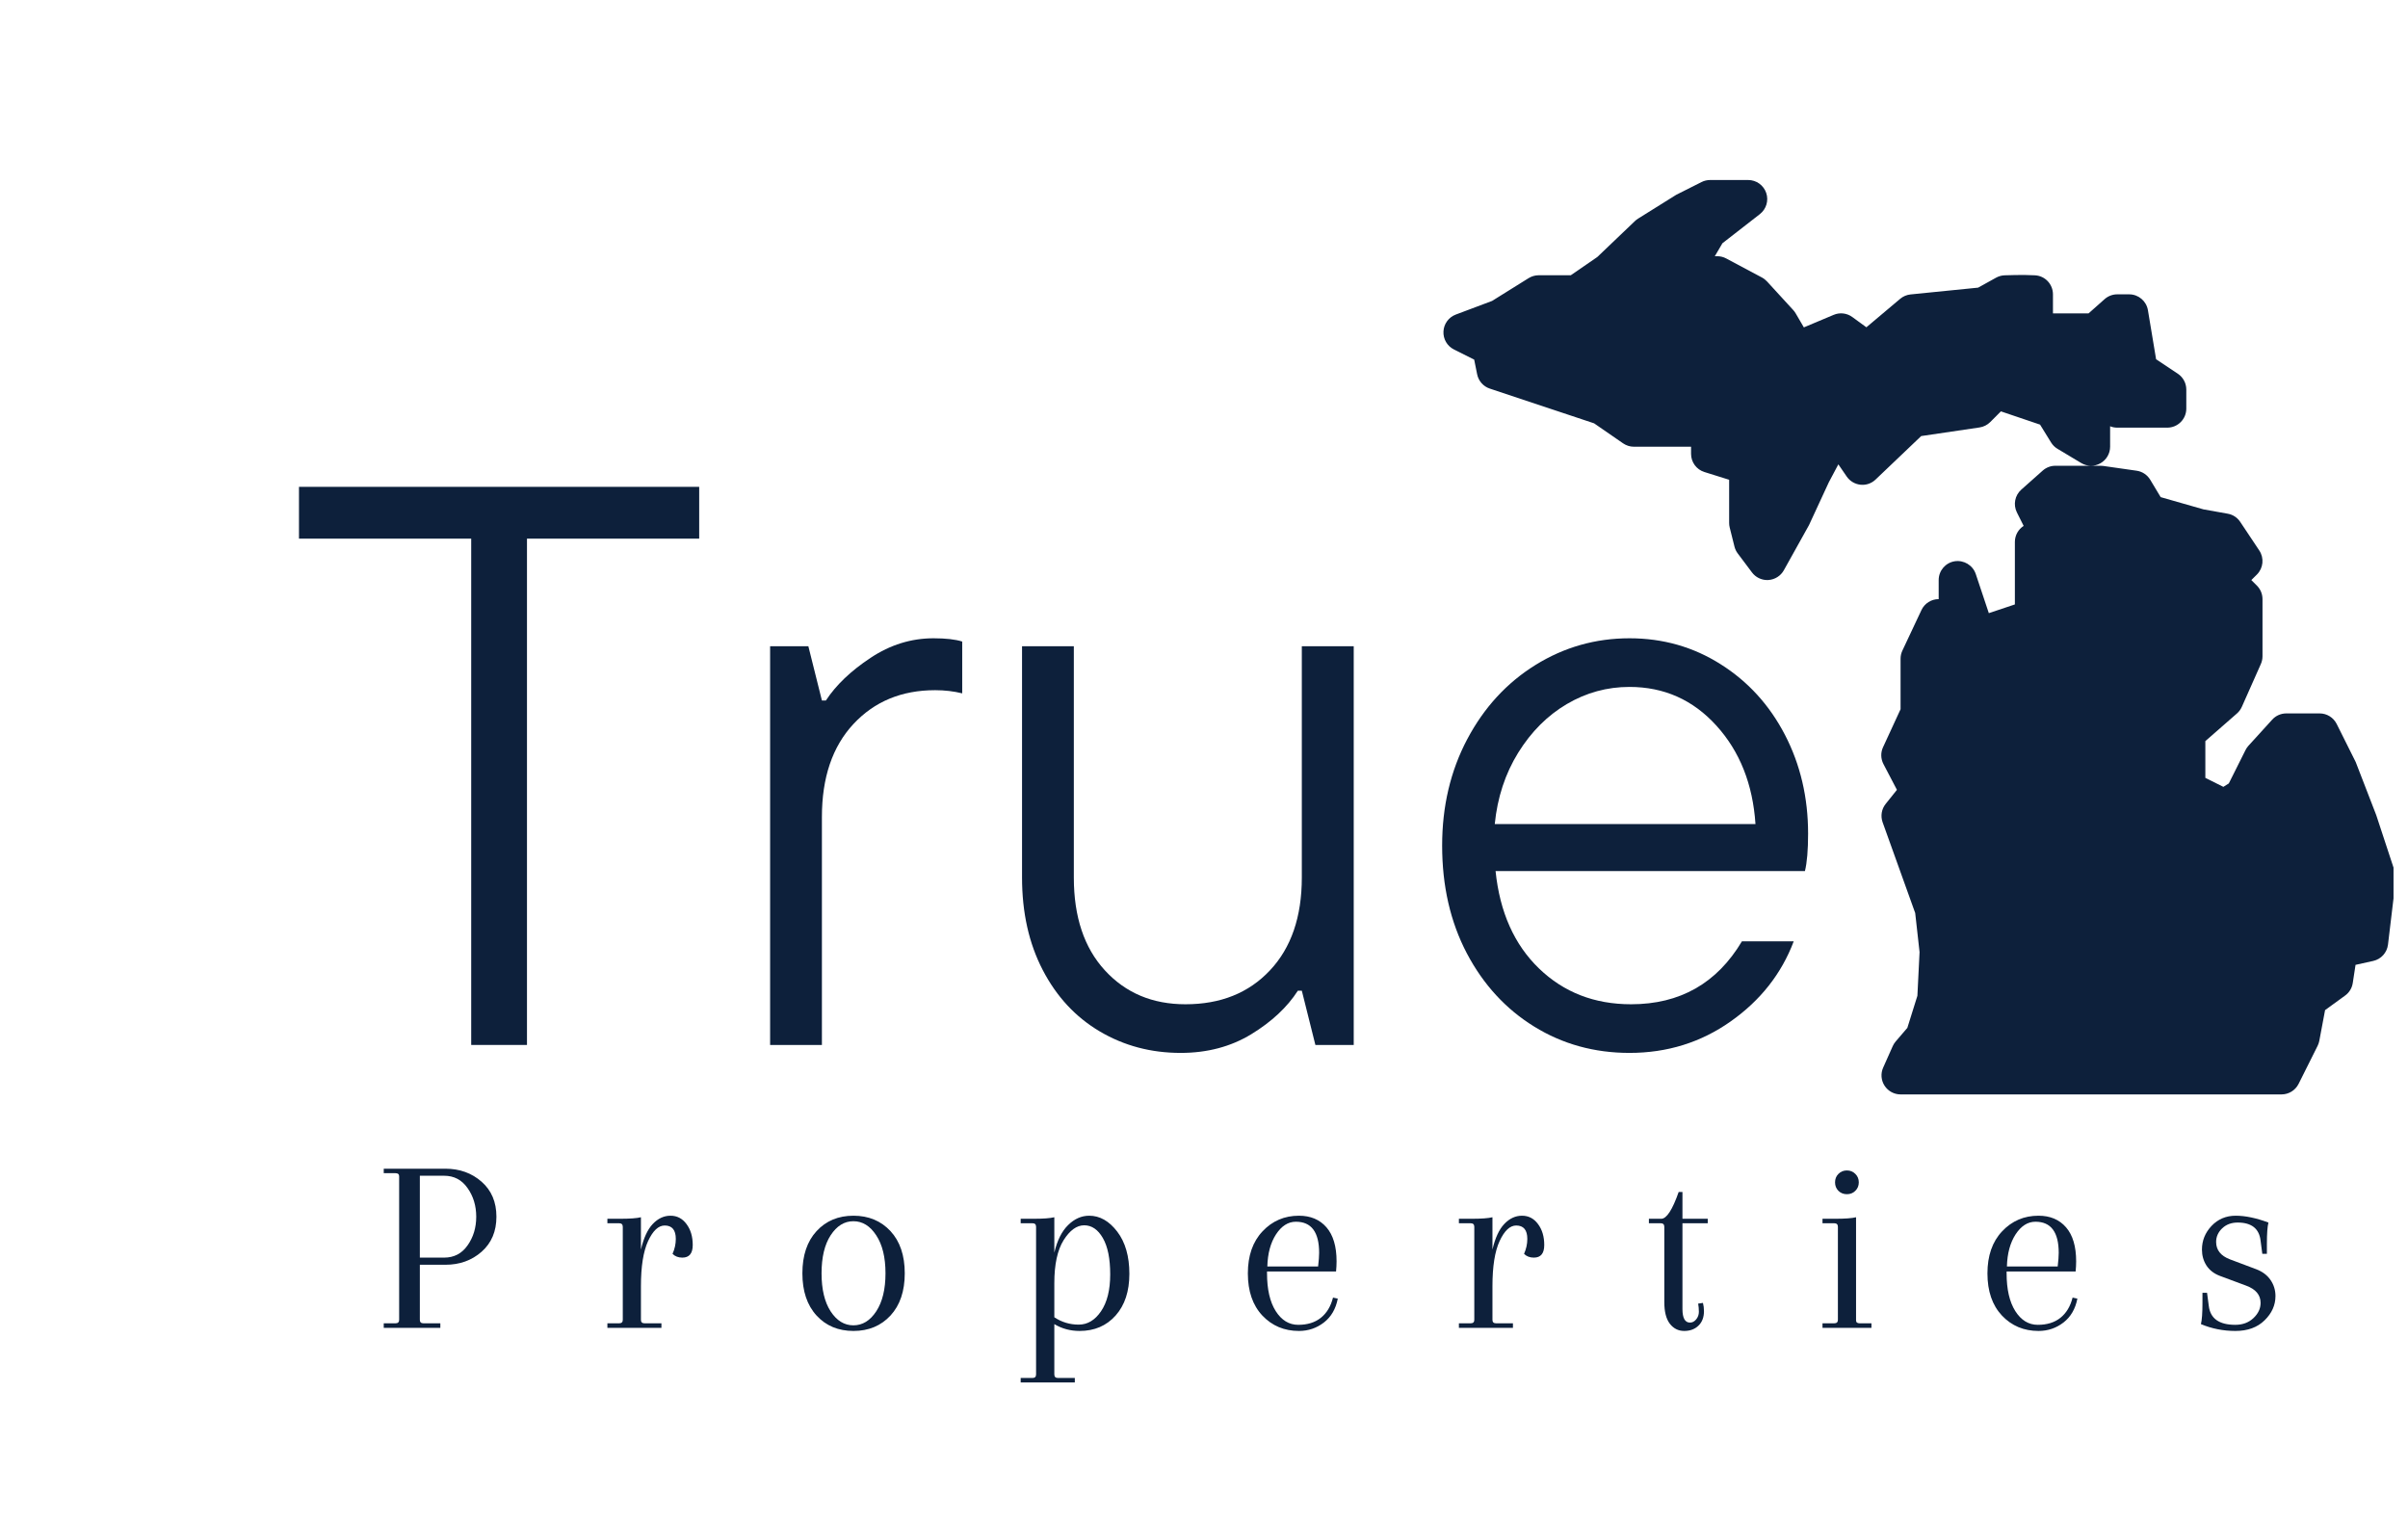 <svg xmlns="http://www.w3.org/2000/svg" xmlns:xlink="http://www.w3.org/1999/xlink" width="492" zoomAndPan="magnify" viewBox="0 0 369 233.25" height="311" preserveAspectRatio="xMidYMid meet" version="1.0"><defs><g/><clipPath id="9e1e84d731"><path d="M 221.188 27.582 L 366.781 27.582 L 366.781 167.75 L 221.188 167.75 Z M 221.188 27.582 " clip-rule="nonzero"/></clipPath></defs><g clip-path="url(#9e1e84d731)"><path fill="#0d203b" d="M 262.055 27.582 C 261.602 27.582 261.152 27.688 260.75 27.891 L 256.855 29.852 L 251.016 33.5 C 250.852 33.602 250.691 33.723 250.551 33.859 L 244.77 39.379 L 240.707 42.176 L 235.785 42.176 C 235.238 42.176 234.703 42.332 234.238 42.621 L 228.645 46.109 L 223.082 48.199 C 221.996 48.605 221.254 49.625 221.195 50.781 C 221.133 51.941 221.762 53.027 222.801 53.547 L 225.902 55.098 L 226.355 57.344 C 226.559 58.371 227.301 59.215 228.297 59.543 L 244.277 64.863 L 248.719 67.93 C 249.207 68.266 249.785 68.449 250.379 68.449 L 259.137 68.449 L 259.137 69.543 C 259.137 70.82 259.961 71.945 261.18 72.324 L 264.973 73.512 L 264.973 80.125 C 264.973 80.363 265 80.598 265.059 80.832 L 265.789 83.75 C 265.883 84.125 266.051 84.484 266.285 84.793 L 268.473 87.711 C 269.027 88.449 269.898 88.879 270.809 88.879 C 270.875 88.879 270.941 88.875 271 88.871 C 271.984 88.801 272.871 88.242 273.352 87.383 L 277.207 80.465 L 280.25 73.891 L 281.707 71.148 L 282.992 73.02 C 283.477 73.723 284.246 74.18 285.098 74.27 C 285.945 74.367 286.797 74.07 287.41 73.48 L 294.402 66.816 L 303.34 65.496 C 303.961 65.406 304.535 65.113 304.977 64.676 L 306.617 63.031 L 312.617 65.062 L 314.297 67.785 C 314.543 68.188 314.875 68.523 315.277 68.762 L 318.926 70.949 C 319.379 71.223 319.891 71.359 320.398 71.367 C 320.906 71.375 321.414 71.246 321.871 70.984 C 322.785 70.465 323.352 69.5 323.352 68.449 L 323.352 65.316 C 323.695 65.457 324.07 65.527 324.445 65.527 L 332.109 65.527 C 333.723 65.527 335.027 64.223 335.027 62.609 L 335.027 59.691 C 335.027 58.715 334.539 57.805 333.727 57.262 L 330.398 55.043 L 329.148 47.535 C 328.914 46.129 327.699 45.098 326.27 45.098 L 324.445 45.098 C 323.73 45.098 323.043 45.363 322.508 45.836 L 320.051 48.016 L 314.594 48.016 L 314.594 45.098 C 314.594 43.551 313.391 42.27 311.848 42.184 C 310.02 42.074 307.305 42.18 307.188 42.184 C 306.73 42.199 306.277 42.328 305.879 42.547 L 303.125 44.074 L 292.777 45.113 C 292.191 45.172 291.637 45.402 291.188 45.781 L 286.004 50.148 L 283.844 48.574 C 283.016 47.969 281.934 47.844 280.992 48.242 L 276.422 50.164 L 275.16 48.004 C 275.055 47.824 274.93 47.656 274.789 47.504 L 270.777 43.125 C 270.547 42.883 270.289 42.676 269.996 42.52 L 264.523 39.602 C 264.098 39.375 263.629 39.258 263.148 39.258 L 262.777 39.258 L 263.945 37.27 L 269.684 32.805 C 270.664 32.039 271.059 30.734 270.652 29.555 C 270.246 28.375 269.137 27.582 267.891 27.582 Z M 320.398 71.367 L 314.961 71.367 C 314.246 71.367 313.555 71.633 313.02 72.109 L 309.738 75.027 C 308.754 75.898 308.477 77.332 309.066 78.512 L 310.102 80.578 C 309.293 81.102 308.758 82.008 308.758 83.043 L 308.758 92.613 L 304.766 93.949 L 302.766 87.957 C 302.312 86.602 300.93 85.781 299.531 86 C 298.117 86.23 297.082 87.449 297.082 88.879 L 297.082 91.801 C 295.949 91.801 294.922 92.453 294.441 93.477 L 291.523 99.68 C 291.34 100.066 291.242 100.492 291.242 100.922 L 291.242 108.668 L 288.551 114.5 C 288.172 115.32 288.199 116.273 288.621 117.078 L 290.684 121.023 L 288.957 123.18 C 288.328 123.965 288.152 125.02 288.484 125.973 L 293.484 139.898 L 294.152 145.887 L 293.82 152.578 L 292.281 157.492 L 290.484 159.59 C 290.301 159.805 290.152 160.043 290.035 160.305 L 288.574 163.586 C 288.172 164.488 288.25 165.535 288.793 166.363 C 289.332 167.191 290.254 167.691 291.242 167.691 L 349.621 167.691 C 350.727 167.691 351.738 167.066 352.234 166.078 L 355.152 160.242 C 355.273 160 355.359 159.738 355.41 159.473 L 356.293 154.773 L 359.371 152.539 C 360 152.082 360.418 151.395 360.535 150.625 L 360.961 147.84 L 363.676 147.238 C 364.879 146.969 365.785 145.965 365.934 144.738 L 367.117 134.836 C 367.172 134.41 367.125 133.984 366.992 133.578 L 364.148 124.941 C 364.129 124.895 364.113 124.852 364.098 124.805 L 360.988 116.766 L 358.07 110.926 C 357.574 109.938 356.566 109.312 355.461 109.312 L 350.352 109.312 C 349.527 109.312 348.746 109.656 348.191 110.266 L 344.543 114.277 C 344.363 114.48 344.211 114.699 344.094 114.941 L 341.539 120.043 L 340.707 120.566 L 337.945 119.188 L 337.945 113.555 L 342.785 109.324 C 343.109 109.043 343.359 108.699 343.535 108.309 L 346.453 101.742 C 346.617 101.367 346.703 100.965 346.703 100.555 L 346.703 91.801 C 346.703 91.023 346.398 90.281 345.848 89.734 L 344.992 88.879 L 345.848 88.031 C 346.832 87.047 346.984 85.504 346.211 84.348 L 343.293 79.969 C 342.855 79.309 342.172 78.855 341.391 78.715 L 337.656 78.047 L 331.098 76.172 L 329.504 73.516 C 329.051 72.762 328.285 72.25 327.418 72.125 L 322.309 71.395 C 322.172 71.375 322.027 71.367 321.891 71.367 Z M 320.398 71.367 " fill-opacity="1" fill-rule="nonzero"/></g><g fill="#0d203b" fill-opacity="1"><g transform="translate(43.738, 160.112)"><g><path d="M 37.016 0 L 28.469 0 L 28.469 -77.578 L 2.078 -77.578 L 2.078 -85.516 L 63.406 -85.516 L 63.406 -77.578 L 37.016 -77.578 Z M 37.016 0 "/></g></g></g><g fill="#0d203b" fill-opacity="1"><g transform="translate(109.215, 160.112)"><g><path d="M 8.797 0 L 8.797 -61.094 L 14.656 -61.094 L 16.734 -52.781 L 17.344 -52.781 C 18.895 -55.145 21.176 -57.32 24.188 -59.312 C 27.195 -61.312 30.414 -62.312 33.844 -62.312 C 35.719 -62.312 37.18 -62.145 38.234 -61.812 L 38.234 -53.875 C 36.93 -54.195 35.551 -54.359 34.094 -54.359 C 28.957 -54.359 24.781 -52.629 21.562 -49.172 C 18.344 -45.711 16.734 -40.969 16.734 -34.938 L 16.734 0 Z M 8.797 0 "/></g></g></g><g fill="#0d203b" fill-opacity="1"><g transform="translate(148.428, 160.112)"><g><path d="M 32.5 1.219 C 27.938 1.219 23.801 0.117 20.094 -2.078 C 16.383 -4.273 13.473 -7.41 11.359 -11.484 C 9.242 -15.555 8.188 -20.281 8.188 -25.656 L 8.188 -61.094 L 16.125 -61.094 L 16.125 -25.656 C 16.125 -19.625 17.711 -14.879 20.891 -11.422 C 24.066 -7.961 28.18 -6.234 33.234 -6.234 C 38.609 -6.234 42.922 -7.961 46.172 -11.422 C 49.43 -14.879 51.062 -19.625 51.062 -25.656 L 51.062 -61.094 L 59.016 -61.094 L 59.016 0 L 53.141 0 L 51.062 -8.312 L 50.453 -8.312 C 48.828 -5.781 46.445 -3.555 43.312 -1.641 C 40.176 0.266 36.57 1.219 32.5 1.219 Z M 32.5 1.219 "/></g></g></g><g fill="#0d203b" fill-opacity="1"><g transform="translate(216.227, 160.112)"><g><path d="M 60.844 -32.375 C 60.844 -29.852 60.68 -27.941 60.359 -26.641 L 12.953 -26.641 C 13.598 -20.359 15.816 -15.383 19.609 -11.719 C 23.398 -8.062 28.102 -6.234 33.719 -6.234 C 41.207 -6.234 46.867 -9.445 50.703 -15.875 L 58.641 -15.875 C 56.766 -10.914 53.547 -6.828 48.984 -3.609 C 44.43 -0.391 39.258 1.219 33.469 1.219 C 28.094 1.219 23.227 -0.125 18.875 -2.812 C 14.52 -5.5 11.078 -9.242 8.547 -14.047 C 6.023 -18.859 4.766 -24.359 4.766 -30.547 C 4.766 -36.566 6.047 -42 8.609 -46.844 C 11.18 -51.695 14.664 -55.488 19.062 -58.219 C 23.457 -60.945 28.258 -62.312 33.469 -62.312 C 38.602 -62.312 43.266 -60.984 47.453 -58.328 C 51.648 -55.68 54.93 -52.078 57.297 -47.516 C 59.66 -42.961 60.844 -37.914 60.844 -32.375 Z M 33.469 -54.859 C 30.051 -54.859 26.852 -53.984 23.875 -52.234 C 20.906 -50.484 18.422 -48 16.422 -44.781 C 14.43 -41.562 13.234 -37.914 12.828 -33.844 L 52.781 -33.844 C 52.375 -39.945 50.379 -44.973 46.797 -48.922 C 43.211 -52.879 38.77 -54.859 33.469 -54.859 Z M 33.469 -54.859 "/></g></g></g><g fill="#0d203b" fill-opacity="1"><g transform="translate(57.446, 203.465)"><g><path d="M 1.359 -23.703 L 1.359 -24.391 L 10.797 -24.391 C 12.992 -24.391 14.848 -23.723 16.359 -22.391 C 17.867 -21.066 18.625 -19.281 18.625 -17.031 C 18.625 -14.789 17.867 -13.004 16.359 -11.672 C 14.848 -10.336 12.992 -9.672 10.797 -9.672 L 6.891 -9.672 L 6.891 -1.234 C 6.891 -0.879 7.07 -0.703 7.438 -0.703 L 10.031 -0.703 L 10.031 0 L 1.359 0 L 1.359 -0.703 L 3.172 -0.703 C 3.535 -0.703 3.719 -0.879 3.719 -1.234 L 3.719 -23.234 C 3.719 -23.547 3.535 -23.703 3.172 -23.703 Z M 10.609 -23.312 L 6.891 -23.312 L 6.891 -10.766 L 10.609 -10.766 C 12.129 -10.766 13.328 -11.391 14.203 -12.641 C 15.086 -13.891 15.531 -15.352 15.531 -17.031 C 15.531 -18.707 15.086 -20.172 14.203 -21.422 C 13.328 -22.68 12.129 -23.312 10.609 -23.312 Z M 10.609 -23.312 "/></g></g></g><g fill="#0d203b" fill-opacity="1"><g transform="translate(91.326, 203.465)"><g><path d="M 11.422 -17.188 C 12.43 -17.188 13.25 -16.758 13.875 -15.906 C 14.508 -15.062 14.828 -13.992 14.828 -12.703 C 14.828 -11.41 14.297 -10.766 13.234 -10.766 C 12.617 -10.766 12.117 -10.957 11.734 -11.344 C 12.066 -12.094 12.234 -12.852 12.234 -13.625 C 12.234 -15 11.664 -15.688 10.531 -15.688 C 9.57 -15.688 8.723 -14.891 7.984 -13.297 C 7.254 -11.711 6.891 -9.41 6.891 -6.391 L 6.891 -1.234 C 6.891 -0.879 7.07 -0.703 7.438 -0.703 L 10.031 -0.703 L 10.031 0 L 1.75 0 L 1.75 -0.703 L 3.562 -0.703 C 3.926 -0.703 4.109 -0.879 4.109 -1.234 L 4.109 -15.484 C 4.109 -15.848 3.926 -16.031 3.562 -16.031 L 1.75 -16.031 L 1.75 -16.719 L 3.641 -16.719 C 5.191 -16.719 6.273 -16.797 6.891 -16.953 L 6.891 -12 C 7.305 -13.781 7.91 -15.086 8.703 -15.922 C 9.504 -16.766 10.41 -17.188 11.422 -17.188 Z M 11.422 -17.188 "/></g></g></g><g fill="#0d203b" fill-opacity="1"><g transform="translate(121.411, 203.465)"><g><path d="M 3.719 -1.891 C 2.27 -3.473 1.547 -5.629 1.547 -8.359 C 1.547 -11.098 2.27 -13.254 3.719 -14.828 C 5.164 -16.398 7.051 -17.188 9.375 -17.188 C 11.695 -17.188 13.586 -16.398 15.047 -14.828 C 16.504 -13.254 17.234 -11.098 17.234 -8.359 C 17.234 -5.629 16.504 -3.473 15.047 -1.891 C 13.586 -0.316 11.695 0.469 9.375 0.469 C 7.051 0.469 5.164 -0.316 3.719 -1.891 Z M 5.875 -14.188 C 4.945 -12.758 4.484 -10.816 4.484 -8.359 C 4.484 -5.91 4.945 -3.969 5.875 -2.531 C 6.812 -1.102 7.973 -0.391 9.359 -0.391 C 10.754 -0.391 11.922 -1.102 12.859 -2.531 C 13.805 -3.969 14.281 -5.91 14.281 -8.359 C 14.281 -10.816 13.805 -12.758 12.859 -14.188 C 11.922 -15.625 10.754 -16.344 9.359 -16.344 C 7.973 -16.344 6.812 -15.625 5.875 -14.188 Z M 5.875 -14.188 "/></g></g></g><g fill="#0d203b" fill-opacity="1"><g transform="translate(155.252, 203.465)"><g><path d="M 3.516 7.125 L 3.516 -15.484 C 3.516 -15.848 3.336 -16.031 2.984 -16.031 L 1.156 -16.031 L 1.156 -16.719 L 3.062 -16.719 C 4.602 -16.719 5.688 -16.797 6.312 -16.953 L 6.312 -11.531 C 6.75 -13.395 7.453 -14.801 8.422 -15.75 C 9.391 -16.707 10.469 -17.188 11.656 -17.188 C 13.281 -17.188 14.711 -16.375 15.953 -14.75 C 17.191 -13.125 17.812 -10.969 17.812 -8.281 C 17.812 -5.602 17.109 -3.473 15.703 -1.891 C 14.297 -0.316 12.457 0.469 10.188 0.469 C 8.758 0.469 7.469 0.117 6.312 -0.578 L 6.312 7.125 C 6.312 7.488 6.492 7.672 6.859 7.672 L 9.453 7.672 L 9.453 8.359 L 1.156 8.359 L 1.156 7.672 L 2.984 7.672 C 3.336 7.672 3.516 7.488 3.516 7.125 Z M 14.875 -8.203 C 14.875 -10.609 14.5 -12.461 13.75 -13.766 C 13 -15.066 12.047 -15.719 10.891 -15.719 C 9.742 -15.719 8.691 -14.957 7.734 -13.438 C 6.785 -11.914 6.312 -9.723 6.312 -6.859 L 6.312 -1.625 C 7.445 -0.875 8.691 -0.5 10.047 -0.5 C 11.398 -0.5 12.539 -1.18 13.469 -2.547 C 14.406 -3.922 14.875 -5.805 14.875 -8.203 Z M 14.875 -8.203 "/></g></g></g><g fill="#0d203b" fill-opacity="1"><g transform="translate(189.674, 203.465)"><g><path d="M 9.375 -17.188 C 11.156 -17.188 12.562 -16.594 13.594 -15.406 C 14.625 -14.219 15.141 -12.477 15.141 -10.188 C 15.141 -9.719 15.113 -9.203 15.062 -8.641 L 4.484 -8.641 L 4.484 -8.359 C 4.484 -5.91 4.926 -3.984 5.812 -2.578 C 6.707 -1.172 7.859 -0.469 9.266 -0.469 C 10.68 -0.469 11.836 -0.828 12.734 -1.547 C 13.641 -2.273 14.258 -3.305 14.594 -4.641 L 15.328 -4.484 C 15.023 -2.91 14.316 -1.691 13.203 -0.828 C 12.086 0.035 10.812 0.469 9.375 0.469 C 7.125 0.469 5.254 -0.316 3.766 -1.891 C 2.285 -3.473 1.547 -5.625 1.547 -8.344 C 1.547 -11.062 2.297 -13.211 3.797 -14.797 C 5.297 -16.391 7.156 -17.188 9.375 -17.188 Z M 12.469 -11.5 C 12.469 -14.676 11.281 -16.266 8.906 -16.266 C 7.719 -16.266 6.703 -15.617 5.859 -14.328 C 5.023 -13.035 4.582 -11.395 4.531 -9.406 L 12.312 -9.406 C 12.414 -10.281 12.469 -10.977 12.469 -11.5 Z M 12.469 -11.5 "/></g></g></g><g fill="#0d203b" fill-opacity="1"><g transform="translate(221.811, 203.465)"><g><path d="M 11.422 -17.188 C 12.43 -17.188 13.25 -16.758 13.875 -15.906 C 14.508 -15.062 14.828 -13.992 14.828 -12.703 C 14.828 -11.41 14.297 -10.766 13.234 -10.766 C 12.617 -10.766 12.117 -10.957 11.734 -11.344 C 12.066 -12.094 12.234 -12.852 12.234 -13.625 C 12.234 -15 11.664 -15.688 10.531 -15.688 C 9.57 -15.688 8.723 -14.891 7.984 -13.297 C 7.254 -11.711 6.891 -9.41 6.891 -6.391 L 6.891 -1.234 C 6.891 -0.879 7.07 -0.703 7.438 -0.703 L 10.031 -0.703 L 10.031 0 L 1.75 0 L 1.75 -0.703 L 3.562 -0.703 C 3.926 -0.703 4.109 -0.879 4.109 -1.234 L 4.109 -15.484 C 4.109 -15.848 3.926 -16.031 3.562 -16.031 L 1.75 -16.031 L 1.75 -16.719 L 3.641 -16.719 C 5.191 -16.719 6.273 -16.797 6.891 -16.953 L 6.891 -12 C 7.305 -13.781 7.91 -15.086 8.703 -15.922 C 9.504 -16.766 10.41 -17.188 11.422 -17.188 Z M 11.422 -17.188 "/></g></g></g><g fill="#0d203b" fill-opacity="1"><g transform="translate(251.896, 203.465)"><g><path d="M 5.344 -20.828 L 5.922 -20.828 L 5.922 -16.719 L 9.797 -16.719 L 9.797 -16.031 L 5.922 -16.031 L 5.922 -2.906 C 5.922 -1.508 6.305 -0.812 7.078 -0.812 C 7.441 -0.812 7.758 -0.977 8.031 -1.312 C 8.301 -1.645 8.438 -2.031 8.438 -2.469 C 8.438 -2.914 8.398 -3.332 8.328 -3.719 L 9.062 -3.828 C 9.164 -3.441 9.219 -3.02 9.219 -2.562 C 9.219 -1.625 8.938 -0.883 8.375 -0.344 C 7.82 0.195 7.094 0.469 6.188 0.469 C 5.289 0.469 4.555 0.098 3.984 -0.641 C 3.422 -1.379 3.141 -2.484 3.141 -3.953 L 3.141 -15.484 C 3.141 -15.848 2.957 -16.031 2.594 -16.031 L 0.781 -16.031 L 0.781 -16.719 L 2.672 -16.719 C 3.492 -16.719 4.383 -18.086 5.344 -20.828 Z M 5.344 -20.828 "/></g></g></g><g fill="#0d203b" fill-opacity="1"><g transform="translate(277.529, 203.465)"><g><path d="M 4.109 -1.234 L 4.109 -15.484 C 4.109 -15.848 3.926 -16.031 3.562 -16.031 L 1.75 -16.031 L 1.75 -16.719 L 3.641 -16.719 C 5.191 -16.719 6.273 -16.797 6.891 -16.953 L 6.891 -1.156 C 6.891 -0.852 7.07 -0.703 7.438 -0.703 L 9.25 -0.703 L 9.25 0 L 1.75 0 L 1.75 -0.703 L 3.562 -0.703 C 3.926 -0.703 4.109 -0.879 4.109 -1.234 Z M 4.188 -21 C 3.844 -21.352 3.672 -21.785 3.672 -22.297 C 3.672 -22.816 3.844 -23.25 4.188 -23.594 C 4.539 -23.945 4.973 -24.125 5.484 -24.125 C 6.004 -24.125 6.438 -23.945 6.781 -23.594 C 7.133 -23.25 7.312 -22.816 7.312 -22.297 C 7.312 -21.785 7.133 -21.352 6.781 -21 C 6.438 -20.656 6.004 -20.484 5.484 -20.484 C 4.973 -20.484 4.539 -20.656 4.188 -21 Z M 4.188 -21 "/></g></g></g><g fill="#0d203b" fill-opacity="1"><g transform="translate(303.007, 203.465)"><g><path d="M 9.375 -17.188 C 11.156 -17.188 12.562 -16.594 13.594 -15.406 C 14.625 -14.219 15.141 -12.477 15.141 -10.188 C 15.141 -9.719 15.113 -9.203 15.062 -8.641 L 4.484 -8.641 L 4.484 -8.359 C 4.484 -5.91 4.926 -3.984 5.812 -2.578 C 6.707 -1.172 7.859 -0.469 9.266 -0.469 C 10.68 -0.469 11.836 -0.828 12.734 -1.547 C 13.641 -2.273 14.258 -3.305 14.594 -4.641 L 15.328 -4.484 C 15.023 -2.91 14.316 -1.691 13.203 -0.828 C 12.086 0.035 10.812 0.469 9.375 0.469 C 7.125 0.469 5.254 -0.316 3.766 -1.891 C 2.285 -3.473 1.547 -5.625 1.547 -8.344 C 1.547 -11.062 2.297 -13.211 3.797 -14.797 C 5.297 -16.391 7.156 -17.188 9.375 -17.188 Z M 12.469 -11.5 C 12.469 -14.676 11.281 -16.266 8.906 -16.266 C 7.719 -16.266 6.703 -15.617 5.859 -14.328 C 5.023 -13.035 4.582 -11.395 4.531 -9.406 L 12.312 -9.406 C 12.414 -10.281 12.469 -10.977 12.469 -11.5 Z M 12.469 -11.5 "/></g></g></g><g fill="#0d203b" fill-opacity="1"><g transform="translate(335.144, 203.465)"><g><path d="M 6.578 -10.5 L 10.609 -8.984 C 11.566 -8.617 12.297 -8.066 12.797 -7.328 C 13.297 -6.598 13.547 -5.781 13.547 -4.875 C 13.547 -3.477 12.988 -2.238 11.875 -1.156 C 10.77 -0.07 9.281 0.469 7.406 0.469 C 5.539 0.469 3.781 0.117 2.125 -0.578 C 2.281 -1.203 2.359 -2.285 2.359 -3.828 L 2.359 -5.375 L 3.062 -5.375 L 3.328 -3.375 C 3.555 -1.438 4.91 -0.469 7.391 -0.469 C 8.504 -0.469 9.426 -0.805 10.156 -1.484 C 10.895 -2.172 11.266 -2.953 11.266 -3.828 C 11.266 -5.047 10.531 -5.926 9.062 -6.469 L 5.031 -7.969 C 4.125 -8.312 3.438 -8.844 2.969 -9.562 C 2.508 -10.281 2.281 -11.094 2.281 -12 C 2.281 -13.375 2.77 -14.582 3.75 -15.625 C 4.738 -16.664 5.973 -17.188 7.453 -17.188 C 8.93 -17.188 10.602 -16.836 12.469 -16.141 C 12.312 -15.523 12.234 -14.441 12.234 -12.891 L 12.234 -11.344 L 11.531 -11.344 L 11.266 -13.359 C 11.055 -15.211 9.883 -16.141 7.75 -16.141 C 6.789 -16.141 6 -15.844 5.375 -15.25 C 4.758 -14.656 4.453 -13.961 4.453 -13.172 C 4.453 -11.93 5.16 -11.039 6.578 -10.5 Z M 6.578 -10.5 "/></g></g></g></svg>